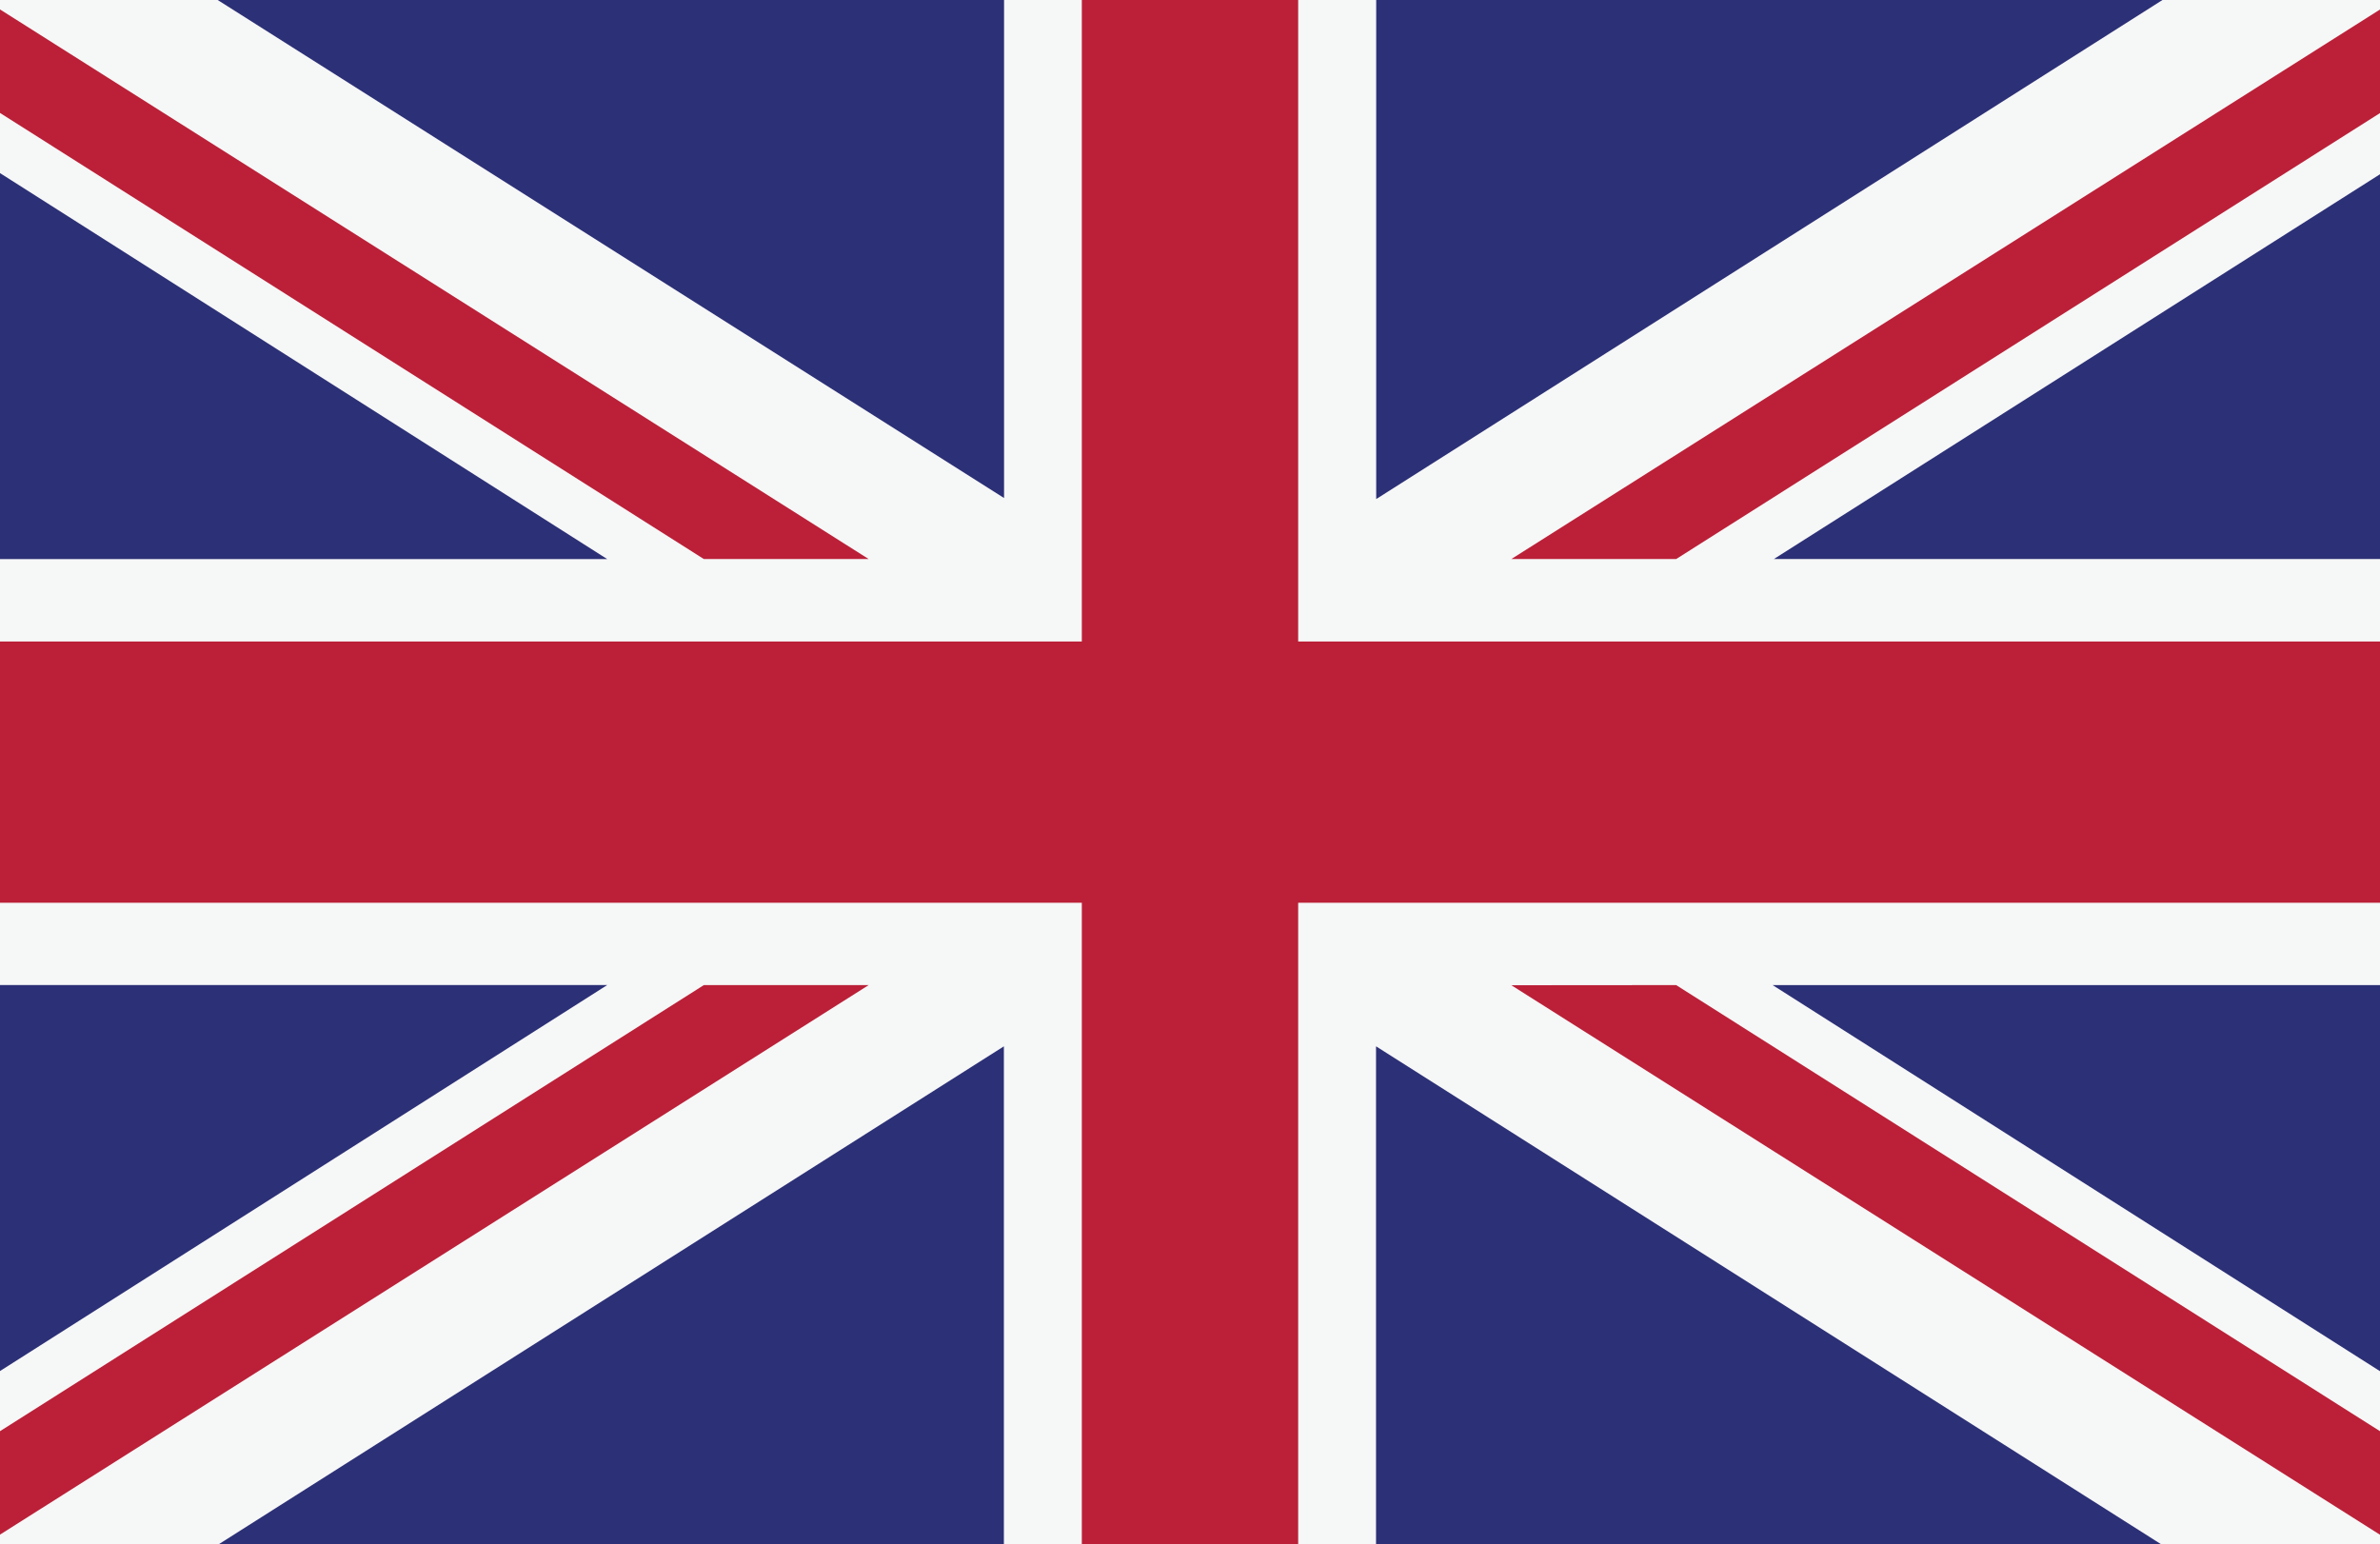 <svg xmlns="http://www.w3.org/2000/svg" width="55" height="35.688" viewBox="0 0 55 35.688">
  <g id="en" transform="translate(115.926 -18.09)">
    <rect id="Rectangle_2613" data-name="Rectangle 2613" width="55" height="35.688" transform="translate(-115.926 18.09)" fill="#2c3076"/>
    <path id="Path_6209" data-name="Path 6209" d="M-60.926,18.09v4.027l-14.007,8.893h14.007v9.847H-74.962l14.036,8.923v4h-5.058L-84.127,42.272V53.779h-8.6V42.272l-18.143,11.507h-5.06v-4l14.036-8.923h-14.036V31.011h14.036l-14.036-8.923v-4h5.031L-92.723,29.6V18.09h8.6V29.624l18.17-11.534Z" fill="#f6f7f7"/>
    <g id="Group_3307" data-name="Group 3307" transform="translate(-115.926 18.09)">
      <path id="Path_6210" data-name="Path 6210" d="M-99.44,26.354l16.265,10.31v2.393l-20.074-12.7Z" transform="translate(138.175 -3.587)" fill="#bb2038"/>
      <path id="Path_6211" data-name="Path 6211" d="M-95.852,30.872h-3.809l-16.265-10.31V18.17Z" transform="translate(115.926 -17.952)" fill="#bb2038"/>
      <path id="Path_6212" data-name="Path 6212" d="M-95.852,26.354l-20.074,12.7V36.664l16.265-10.31Z" transform="translate(115.926 -3.587)" fill="#bb2038"/>
      <path id="Path_6213" data-name="Path 6213" d="M-103.249,30.872l20.074-12.7v2.393L-99.44,30.872Z" transform="translate(138.175 -17.952)" fill="#bb2038"/>
      <path id="Path_6214" data-name="Path 6214" d="M-60.926,32.916v6.038h-25V53.779h-5V38.954h-25V32.916h25V18.09h5V32.916Z" transform="translate(115.926 -18.09)" fill="#bb2038"/>
    </g>
  </g>
</svg>
